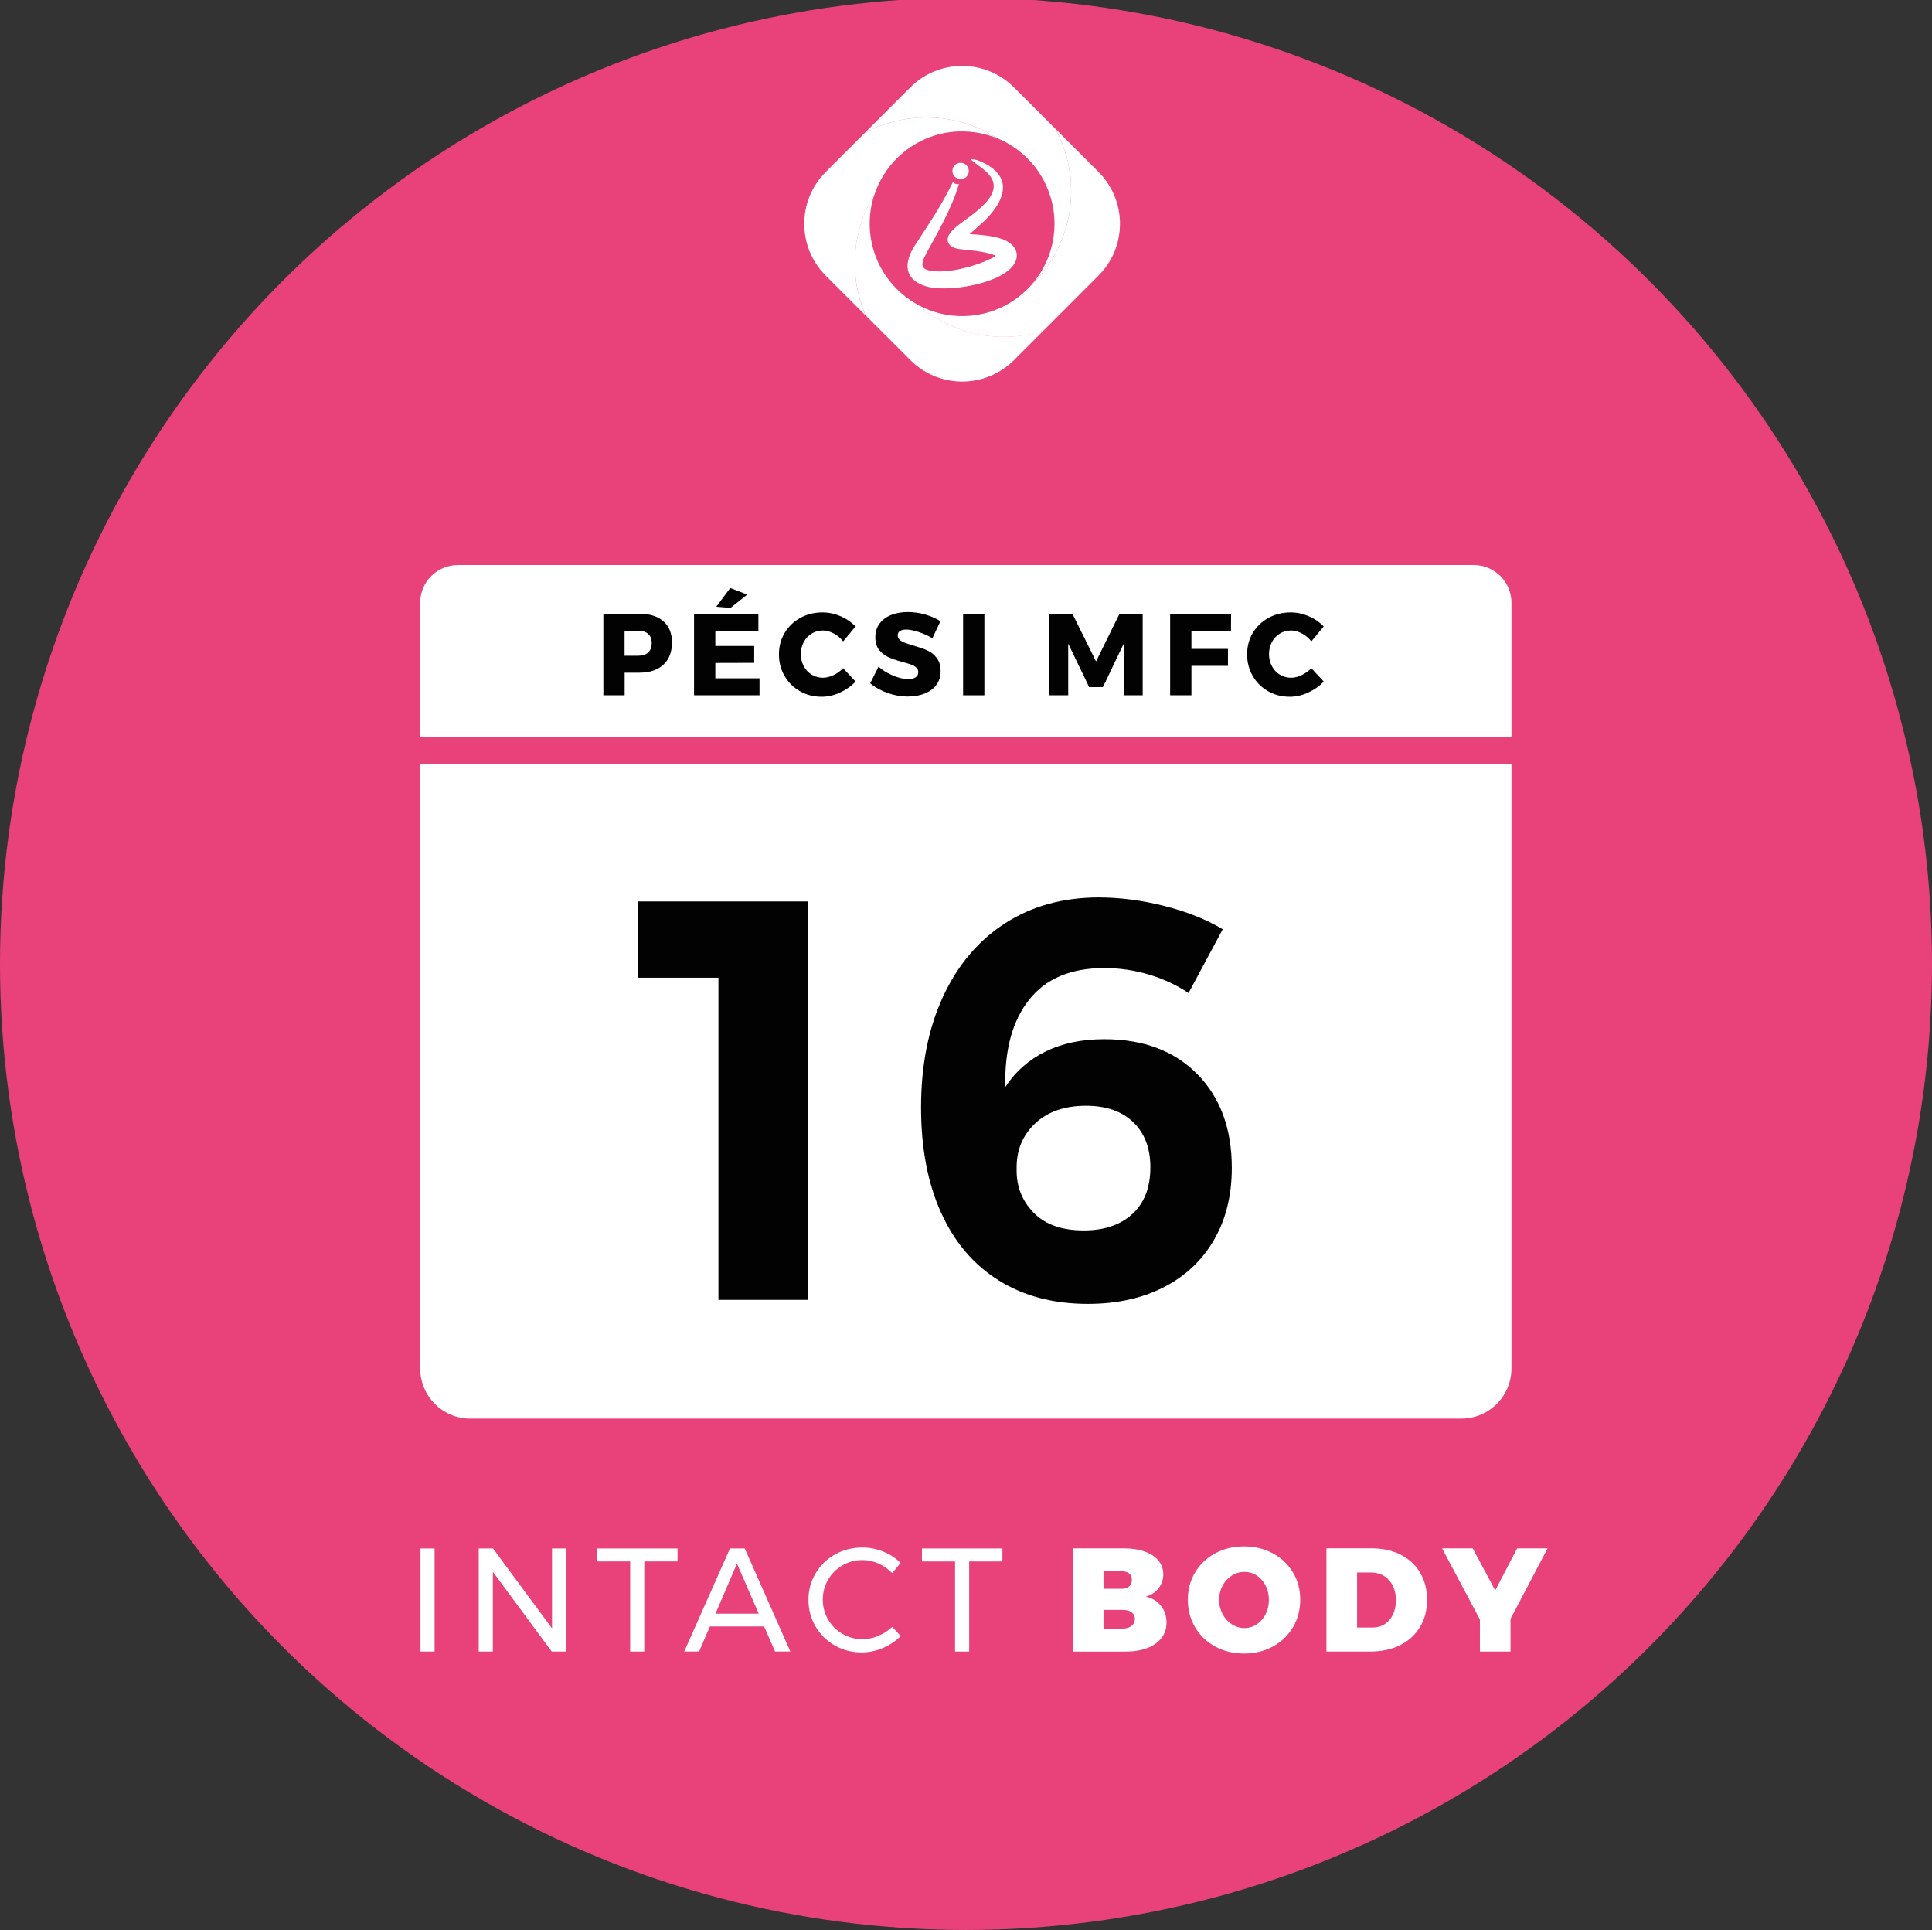 <?xml version="1.0" encoding="utf-8"?>
<!-- Generator: Adobe Illustrator 24.2.3, SVG Export Plug-In . SVG Version: 6.00 Build 0)  -->
<svg version="1.1" id="Réteg_1" xmlns="http://www.w3.org/2000/svg" xmlns:xlink="http://www.w3.org/1999/xlink" x="0px" y="0px"
	 viewBox="0 0 512 511.38" style="enable-background:new 0 0 512 511.38;" xml:space="preserve">
<rect x="0" y="0" width="512" height="511.38" fill="#333333" stroke="none"/>
<style type="text/css">
	.st0{fill:#030405;}
	.st1{fill:#FFFFFF;}
	.st2{opacity:0.08;fill:#FFFFFF;}
	.st3{opacity:0.25;fill:#FFFFFF;}
	.st4{opacity:0.4;fill:#FFFFFF;}
	.st5{fill-rule:evenodd;clip-rule:evenodd;fill:#FFFFFF;}
	.st6{opacity:0.88;}
	.st7{fill:#E20E1A;}
	.st8{fill:url(#SVGID_7_);}
	.st9{display:none;}
	.st10{display:inline;}
	.st11{fill:#D7B46B;}
	.st12{fill:#E10714;}
	.st13{fill-rule:evenodd;clip-rule:evenodd;fill:#D7B46B;}
	.st14{fill:url(#SVGID_10_);}
	.st15{fill:url(#SVGID_11_);}
	.st16{fill:url(#SVGID_12_);}
	.st17{fill:url(#SVGID_13_);}
	.st18{opacity:0.08;fill:#08090A;}
	.st19{opacity:0.25;fill:#08090A;}
	.st20{fill-rule:evenodd;clip-rule:evenodd;fill:#C62867;}
	.st21{fill:#C62370;}
	.st22{fill-rule:evenodd;clip-rule:evenodd;fill:#FEFFFF;}
	.st23{fill:#E9427B;}
	.st24{fill:#020203;}
</style>
<circle class="st23" cx="256" cy="255.38" r="256"/>
<g>
	<g>
		<g>
			<path class="st1" d="M111.43,410.3h3.74v27.3h-3.74V410.3z"/>
			<path class="st1" d="M146.29,410.3h3.7v27.3h-3.78l-15.6-21.14v21.14h-3.74v-27.3h3.78l15.64,21.17V410.3z"/>
			<path class="st1" d="M158.22,410.3h21.33v3.43h-8.81v23.87h-3.74v-23.87h-8.77V410.3z"/>
			<path class="st1" d="M205.4,437.59l-2.89-6.63h-14.39l-2.85,6.63h-3.94l12.13-27.3h3.9l12.09,27.3H205.4z M189.61,427.57h11.46
				l-5.77-13.26L189.61,427.57z"/>
			<path class="st1" d="M232.82,414.29c-1.38-0.61-2.79-0.92-4.25-0.92c-1.92,0-3.69,0.47-5.3,1.4c-1.61,0.94-2.89,2.2-3.82,3.8
				c-0.94,1.6-1.4,3.36-1.4,5.28c0,1.9,0.47,3.65,1.4,5.26c0.94,1.61,2.21,2.89,3.82,3.82c1.61,0.94,3.38,1.4,5.3,1.4
				c1.43,0,2.83-0.29,4.21-0.88s2.6-1.38,3.67-2.4l2.26,2.46c-1.38,1.35-2.98,2.41-4.8,3.18c-1.82,0.77-3.67,1.15-5.54,1.15
				c-2.6,0-4.98-0.62-7.14-1.85c-2.16-1.24-3.86-2.92-5.11-5.05c-1.25-2.13-1.87-4.49-1.87-7.06c0-2.55,0.63-4.88,1.89-7
				c1.26-2.12,2.98-3.79,5.17-5.01c2.18-1.22,4.59-1.83,7.21-1.83c1.9,0,3.74,0.36,5.52,1.07c1.78,0.71,3.32,1.72,4.62,3.02
				l-2.22,2.69C235.4,415.76,234.19,414.9,232.82,414.29z"/>
			<path class="st1" d="M244.32,410.3h21.33v3.43h-8.81v23.87h-3.74v-23.87h-8.77V410.3z"/>
			<path class="st1" d="M303.32,411.1c1.59,0.56,2.81,1.36,3.67,2.4c0.86,1.04,1.29,2.26,1.29,3.67c0,1.38-0.42,2.6-1.25,3.67
				c-0.83,1.07-1.96,1.81-3.39,2.22c1.66,0.34,3,1.14,4,2.4c1,1.26,1.5,2.76,1.5,4.5c0,1.53-0.44,2.88-1.33,4.04
				c-0.88,1.16-2.14,2.05-3.76,2.67c-1.62,0.62-3.52,0.94-5.67,0.94h-14v-27.34h13.41C299.89,410.26,301.73,410.54,303.32,411.1z
				 M299.26,420.34c0.47-0.43,0.7-1.01,0.7-1.74c0-0.7-0.23-1.25-0.7-1.66c-0.47-0.4-1.1-0.6-1.91-0.6h-4.91v4.64h4.91
				C298.16,420.98,298.8,420.77,299.26,420.34z M299.83,430.85c0.61-0.47,0.92-1.1,0.92-1.91c0-0.75-0.31-1.34-0.92-1.77
				c-0.61-0.43-1.44-0.63-2.48-0.6h-4.91v4.95h4.91C298.39,431.54,299.22,431.32,299.83,430.85z"/>
			<path class="st1" d="M337.3,411.58c2.27,1.22,4.05,2.91,5.34,5.05s1.93,4.56,1.93,7.23c0,2.7-0.64,5.14-1.93,7.31
				c-1.29,2.17-3.07,3.87-5.34,5.11c-2.28,1.24-4.82,1.85-7.62,1.85c-2.83,0-5.38-0.62-7.64-1.85c-2.26-1.23-4.04-2.94-5.32-5.11
				c-1.29-2.17-1.93-4.61-1.93-7.31c0-2.68,0.64-5.09,1.93-7.23c1.29-2.14,3.06-3.83,5.32-5.05c2.26-1.22,4.81-1.83,7.64-1.83
				C332.49,409.75,335.03,410.36,337.3,411.58z M326.46,417.47c-1.03,0.65-1.85,1.54-2.46,2.67s-0.92,2.38-0.92,3.76
				s0.31,2.64,0.92,3.78c0.61,1.14,1.43,2.05,2.46,2.71c1.03,0.66,2.14,0.99,3.33,0.99c1.17,0,2.25-0.33,3.26-0.99
				c1-0.66,1.79-1.56,2.36-2.69c0.57-1.13,0.86-2.4,0.86-3.8c0-1.38-0.29-2.63-0.86-3.76c-0.57-1.13-1.35-2.02-2.34-2.67
				c-0.99-0.65-2.08-0.97-3.28-0.97C328.6,416.5,327.49,416.82,326.46,417.47z"/>
			<path class="st1" d="M371.19,411.95c2.22,1.13,3.94,2.73,5.17,4.8c1.22,2.07,1.83,4.45,1.83,7.16c0,2.7-0.62,5.1-1.87,7.17
				c-1.25,2.08-3,3.69-5.26,4.82s-4.87,1.7-7.84,1.7h-11.7v-27.34h11.97C366.4,410.26,368.97,410.82,371.19,411.95z M368.21,429.25
				c1.14-1.33,1.72-3.08,1.72-5.26s-0.61-3.95-1.83-5.3c-1.22-1.35-2.81-2.03-4.76-2.03h-3.7v14.58h4.09
				C365.57,431.24,367.06,430.57,368.21,429.25z"/>
			<path class="st1" d="M410.13,410.26l-9.83,18.68v8.66h-8.11v-8.5l-10.02-18.83h8.11l5.97,11.15l5.81-11.15H410.13z"/>
		</g>
	</g>
</g>
<g>
	<g>
		<g>
			<g>
				<g>
					<path class="st1" d="M268.7,23.14l10.91,10.91c0.22,0.39,0.43,0.8,0.63,1.2c0,0,0,0.01,0.01,0.02
						c0.01,0.01,0.01,0.01,0.01,0.02c4.88,9.81,4.81,21.45-0.23,31.2c-0.42,0.82-0.88,1.62-1.37,2.4c-0.01,0.02-0.02,0.03-0.02,0.03
						c-1.36,2.17-2.99,4.23-4.87,6.11l-0.25,0.25c3.95-4.57,5.93-10.26,5.94-15.96c0-2.59-0.4-5.17-1.22-7.65l-0.01-0.01
						c-1.15-3.55-3.13-6.88-5.94-9.69c-2.38-2.38-5.12-4.16-8.06-5.36c-0.72-0.47-1.47-0.91-2.22-1.32
						c-0.31-0.17-0.64-0.34-0.97-0.5c-0.2-0.1-0.4-0.2-0.6-0.3c-0.24-0.11-0.48-0.23-0.72-0.33c-0.17-0.08-0.34-0.16-0.52-0.23
						c-0.32-0.14-0.66-0.28-1-0.42c-0.38-0.14-0.75-0.3-1.13-0.42c-0.21-0.07-0.41-0.14-0.62-0.2c-0.19-0.08-0.41-0.14-0.61-0.2
						c-0.21-0.06-0.42-0.13-0.64-0.19c-0.31-0.1-0.63-0.18-0.95-0.26c-0.43-0.12-0.86-0.21-1.29-0.32
						c-0.02,0.01-0.03,0.01-0.05-0.01c-0.45-0.1-0.9-0.19-1.35-0.26c-0.45-0.09-0.9-0.16-1.36-0.21c-0.45-0.06-0.9-0.13-1.37-0.16
						c-0.02,0-0.06,0.01-0.09-0.01c-0.42-0.04-0.84-0.08-1.27-0.09c-0.46-0.03-0.9-0.05-1.37-0.05c-0.46-0.02-0.91-0.02-1.38,0
						c-0.42,0.01-0.86,0.02-1.3,0.06h-0.07c-0.23,0.02-0.46,0.03-0.68,0.05c-0.24,0.02-0.47,0.04-0.7,0.07
						c-0.45,0.04-0.91,0.1-1.36,0.17c-0.24,0.03-0.48,0.06-0.71,0.1c-0.24,0.04-0.47,0.09-0.7,0.12c-0.1,0.02-0.19,0.04-0.29,0.06
						c-0.42,0.08-0.85,0.17-1.27,0.27c-0.49,0.11-0.98,0.24-1.47,0.38c-0.19,0.05-0.38,0.1-0.56,0.17
						c-0.19,0.05-0.37,0.11-0.56,0.17c-0.19,0.05-0.37,0.11-0.54,0.18c-0.41,0.13-0.83,0.28-1.24,0.44
						c-0.12,0.04-0.25,0.09-0.37,0.14c-0.3,0.11-0.58,0.24-0.88,0.37c-0.06,0.02-0.12,0.05-0.17,0.08
						c-0.21,0.08-0.41,0.17-0.61,0.27c-0.19,0.09-0.38,0.17-0.58,0.28l-0.02,0.01c-0.01,0-0.01,0-0.01,0
						c-0.19,0.09-0.38,0.19-0.58,0.29c-0.33,0.16-0.65,0.34-0.97,0.5l12.16-12.16c6.48-6.48,16.41-7.43,23.89-2.82
						C266.41,21.11,267.6,22.04,268.7,23.14z"/>
					<path class="st1" d="M279.61,34.05l11.51,11.51c5.71,5.71,7.12,14.09,4.23,21.12c-0.95,2.31-2.37,4.46-4.23,6.33l-14.63,14.63
						c-0.48,0.15-0.96,0.3-1.44,0.42c0,0,0,0-0.01,0.01c-0.01,0-0.01,0-0.02,0.01c-1.34,0.35-2.7,0.64-4.07,0.83
						c-7.24,1.05-14.76-0.21-21.35-3.79c-1.46-0.78-2.86-1.68-4.22-2.7c-0.01-0.01-0.01-0.01-0.01-0.01
						c-0.63-0.47-1.26-0.97-1.86-1.49c3.81,2.03,8.06,2.97,12.27,2.83c2.09-0.06,4.19-0.41,6.22-1.01c3.77-1.12,7.32-3.17,10.3-6.15
						c0.43-0.43,0.85-0.87,1.23-1.32l0.25-0.25c1.88-1.88,3.51-3.94,4.87-6.11c0,0,0.01-0.01,0.02-0.03
						c0.49-0.78,0.95-1.58,1.37-2.4c5.04-9.75,5.11-21.39,0.23-31.2c0-0.01,0-0.01-0.01-0.02c-0.01-0.01-0.01-0.02-0.01-0.02
						C280.04,34.85,279.83,34.44,279.61,34.05z"/>
					<path class="st1" d="M276.49,87.64l-7.78,7.78c-5.5,5.5-13.47,7.01-20.32,4.53c-2.6-0.93-5.04-2.45-7.13-4.53l-11.82-11.82
						c-0.37-0.83-0.7-1.68-1-2.53c0-0.01,0-0.01,0-0.02c-0.16-0.46-0.31-0.93-0.45-1.4c-0.09-0.28-0.17-0.57-0.26-0.86
						c-0.14-0.56-0.28-1.1-0.39-1.66c-0.12-0.53-0.23-1.06-0.32-1.61c-0.09-0.54-0.16-1.09-0.23-1.64
						c-0.06-0.54-0.12-1.09-0.16-1.63c-0.04-0.55-0.07-1.09-0.08-1.65c-0.02-0.55-0.02-1.1,0-1.65c0.02-1.09,0.1-2.19,0.23-3.28
						c0.12-1.07,0.3-2.13,0.52-3.19c0-0.02,0.02-0.05,0.02-0.08c0.11-0.53,0.24-1.06,0.37-1.58c0.01-0.02,0.02-0.06,0.02-0.08
						c0.07-0.24,0.14-0.49,0.21-0.73c0.19-0.63,0.38-1.24,0.6-1.86c0.1-0.3,0.21-0.59,0.32-0.88c0.14-0.36,0.28-0.72,0.43-1.07
						c0.14-0.33,0.3-0.67,0.45-1l0.01-0.02c0.1-0.2,0.2-0.42,0.3-0.62c0.14-0.28,0.3-0.59,0.45-0.87c0.1-0.21,0.21-0.42,0.32-0.61
						c0.27-0.49,0.56-0.99,0.86-1.46c-0.01,0.04-0.01,0.1-0.02,0.14c-0.89,2.79-1.27,5.7-1.14,8.6c0.27,5.89,2.65,11.71,7.14,16.2
						c1.77,1.77,3.75,3.21,5.84,4.33c0.6,0.52,1.23,1.02,1.86,1.49c0,0,0.01,0.01,0.01,0.01c1.35,1.01,2.76,1.91,4.22,2.7
						c6.59,3.58,14.11,4.84,21.35,3.79c1.37-0.19,2.73-0.48,4.07-0.83c0.01-0.01,0.01-0.01,0.02-0.01c0.01-0.01,0.01-0.01,0.01-0.01
						C275.53,87.94,276.01,87.79,276.49,87.64z"/>
					<path class="st1" d="M264.16,36.57c-0.7-0.45-1.41-0.88-2.14-1.27c-0.24-0.13-0.5-0.27-0.75-0.39c-0.1-0.06-0.18-0.1-0.22-0.12
						c-0.2-0.1-0.4-0.2-0.6-0.3c-0.24-0.11-0.48-0.23-0.72-0.33c-0.17-0.08-0.34-0.16-0.52-0.23c-0.32-0.14-0.66-0.28-1-0.42
						c-0.38-0.14-0.75-0.29-1.13-0.42c-0.21-0.07-0.41-0.14-0.62-0.2c-0.2-0.07-0.41-0.14-0.61-0.2c-0.21-0.06-0.42-0.13-0.64-0.19
						c-0.31-0.1-0.63-0.18-0.95-0.26c-0.43-0.12-0.86-0.21-1.29-0.32c-0.02,0.01-0.03,0.01-0.05-0.01c-0.45-0.09-0.9-0.18-1.35-0.26
						c-0.45-0.08-0.9-0.15-1.36-0.21c-0.45-0.06-0.9-0.12-1.37-0.16c-0.02,0-0.06,0.01-0.09-0.01c-0.43-0.03-0.85-0.07-1.27-0.09
						c-0.46-0.02-0.91-0.04-1.37-0.05c-0.46-0.02-0.91-0.02-1.38,0c-0.42,0.01-0.86,0.02-1.3,0.06h-0.07
						c-0.23,0.02-0.46,0.03-0.68,0.05c-0.23,0.02-0.46,0.05-0.7,0.07c-0.45,0.04-0.91,0.1-1.36,0.17c-0.23,0.03-0.47,0.08-0.71,0.1
						c-0.24,0.04-0.47,0.09-0.7,0.12c-0.1,0.02-0.19,0.04-0.29,0.06c-0.42,0.08-0.85,0.17-1.27,0.27c-0.49,0.11-0.98,0.24-1.47,0.38
						c-0.19,0.05-0.38,0.1-0.56,0.17c-0.19,0.05-0.37,0.11-0.56,0.17c-0.19,0.05-0.37,0.11-0.54,0.18
						c-0.41,0.13-0.82,0.28-1.24,0.44c-0.12,0.04-0.25,0.09-0.37,0.14c-0.3,0.12-0.59,0.23-0.88,0.37
						c-0.06,0.02-0.12,0.05-0.17,0.08c-0.21,0.08-0.41,0.17-0.61,0.27c-0.19,0.09-0.38,0.17-0.58,0.28l-0.02,0.01
						c-0.01,0-0.01,0-0.01,0c-0.19,0.09-0.38,0.19-0.58,0.29c-0.33,0.16-0.65,0.34-0.97,0.5l-10.26,10.26c0,0,0,0-0.01,0.01
						c-7.57,7.58-7.58,19.85,0,27.44l10.6,10.6c-0.37-0.85-0.71-1.7-1-2.57c-0.35-1.01-0.65-2.04-0.9-3.07
						c-0.07-0.27-0.13-0.54-0.19-0.82c-0.12-0.53-0.23-1.06-0.32-1.61c-0.09-0.53-0.17-1.08-0.23-1.64
						c-0.07-0.53-0.13-1.08-0.16-1.63c-0.04-0.55-0.08-1.1-0.08-1.65c-0.02-0.54-0.02-1.1,0-1.65c0.02-1.09,0.09-2.19,0.23-3.28
						c0.12-1.07,0.3-2.12,0.53-3.17c0-0.03,0.01-0.07,0.02-0.1c0.1-0.51,0.22-1.01,0.35-1.51c0.43-1.59,0.96-3.15,1.61-4.68
						c0.14-0.33,0.3-0.67,0.45-1l0.01-0.02c0.1-0.2,0.2-0.42,0.3-0.62c0.02-0.03,0.04-0.06,0.05-0.1c0.13-0.27,0.27-0.52,0.4-0.77
						c0.1-0.21,0.21-0.42,0.32-0.61c0.27-0.49,0.56-0.99,0.86-1.46c-0.01,0.05-0.01,0.1-0.02,0.14c0.03-0.1,0.06-0.18,0.09-0.27
						c0,0,0.01-0.01,0.02-0.02c1.15-3.49,3.13-6.77,5.9-9.54c4.56-4.56,10.47-6.94,16.44-7.15c0.03,0,0.06-0.01,0.09,0.01
						c1.91-0.06,3.83,0.1,5.72,0.49h0.01c0.32,0.07,0.65,0.14,0.97,0.22c1.12,0.28,2.24,0.64,3.34,1.09
						C264.22,36.6,264.19,36.59,264.16,36.57z"/>
					<path class="st2" d="M269.23,23.67l10.38,10.38c5.53,10.05,5.68,22.28,0.42,32.44c-1.59,3.08-3.68,5.97-6.26,8.54l-0.25,0.25
						c3.95-4.57,5.93-10.26,5.94-15.96c0-2.59-0.4-5.17-1.22-7.65c0-0.01-0.01-0.01-0.01-0.01
						C277.71,43.94,275.25,34.59,269.23,23.67z"/>
					<path class="st2" d="M283.24,80.89l-6.75,6.75c-1.81,0.57-3.66,1-5.54,1.27c-7.24,1.05-14.76-0.21-21.35-3.79
						c-2.14-1.15-4.18-2.56-6.09-4.2c3.81,2.03,8.06,2.97,12.27,2.83C263.28,84.99,272.79,84.9,283.24,80.89z"/>
					<path class="st2" d="M231.68,51.65c-0.01,0.04-0.01,0.1-0.02,0.14c-0.89,2.79-1.27,5.7-1.14,8.6
						c-0.48,6.78,0.05,16.34,3.87,28.16l-4.95-4.95c-0.57-1.29-1.06-2.61-1.44-3.95c-0.09-0.28-0.17-0.57-0.26-0.86
						c-0.14-0.56-0.28-1.1-0.39-1.66c-0.12-0.53-0.23-1.06-0.32-1.61c-0.09-0.54-0.16-1.09-0.23-1.64
						c-0.06-0.54-0.12-1.09-0.16-1.63c-0.04-0.55-0.07-1.09-0.08-1.65c-0.02-0.55-0.02-1.1,0-1.65c0.02-1.09,0.1-2.19,0.23-3.28
						c0.12-1.07,0.3-2.13,0.52-3.19c0-0.02,0.02-0.05,0.02-0.08c0.11-0.53,0.24-1.06,0.37-1.58c0.01-0.02,0.02-0.06,0.02-0.08
						c0.07-0.24,0.14-0.49,0.21-0.73c0.19-0.63,0.38-1.24,0.6-1.86c0.1-0.3,0.21-0.59,0.32-0.88c0.14-0.36,0.28-0.72,0.43-1.07
						c0.24-0.55,0.49-1.1,0.75-1.64c0.14-0.28,0.3-0.59,0.45-0.87c0.1-0.21,0.21-0.42,0.32-0.61
						C231.1,52.62,231.38,52.12,231.68,51.65z"/>
					<path class="st2" d="M264.24,36.61c-1.1-0.45-2.21-0.81-3.34-1.09c-0.43-0.13-0.78-0.23-0.97-0.22h-0.01
						c-1.88-0.39-3.81-0.55-5.72-0.49c-0.02-0.01-0.05-0.01-0.09-0.01c-7.8-0.2-19.85,1.65-35.26,10.75L229.1,35.3
						c0.32-0.17,0.64-0.35,0.97-0.5c0.2-0.1,0.39-0.2,0.58-0.29c0.01-0.01,0.02,0,0.03-0.01c0.2-0.1,0.39-0.19,0.58-0.28
						c0.2-0.1,0.41-0.19,0.61-0.27c0.05-0.03,0.1-0.06,0.17-0.08c0.28-0.13,0.57-0.25,0.88-0.37c0.12-0.05,0.25-0.1,0.37-0.14
						c0.42-0.16,0.83-0.31,1.24-0.44c0.17-0.07,0.35-0.13,0.54-0.18c0.19-0.06,0.37-0.12,0.56-0.17c0.19-0.07,0.37-0.12,0.56-0.17
						c0.49-0.14,0.97-0.27,1.47-0.38c0.42-0.1,0.85-0.19,1.27-0.27c0.1-0.02,0.19-0.04,0.29-0.06c0.23-0.03,0.46-0.08,0.7-0.12
						c0.24-0.03,0.48-0.07,0.71-0.1c0.45-0.07,0.92-0.13,1.36-0.17c0.23-0.02,0.46-0.05,0.7-0.07c0.22-0.02,0.45-0.03,0.68-0.05
						h0.07c0.44-0.03,0.88-0.05,1.3-0.06c0.47-0.02,0.92-0.02,1.38,0c0.46,0.01,0.9,0.02,1.37,0.05c0.42,0.02,0.84,0.05,1.27,0.09
						c0.03,0.02,0.07,0.01,0.09,0.01c0.46,0.05,0.92,0.1,1.37,0.16c0.46,0.06,0.91,0.13,1.36,0.21c0.45,0.08,0.89,0.16,1.35,0.26
						c0.02,0.01,0.03,0.02,0.05,0.01c0.43,0.1,0.86,0.2,1.29,0.32c0.31,0.08,0.63,0.16,0.95,0.26c0.22,0.06,0.43,0.13,0.64,0.19
						c0.2,0.06,0.41,0.13,0.61,0.2c0.21,0.06,0.41,0.13,0.62,0.2c0.38,0.13,0.75,0.28,1.13,0.42c0.34,0.14,0.67,0.28,1,0.42
						c0.18,0.08,0.35,0.16,0.52,0.23c0.25,0.1,0.49,0.22,0.72,0.33c0.2,0.09,0.4,0.19,0.6,0.3c0.04,0.02,0.12,0.06,0.22,0.12
						c0.16,0.09,0.41,0.23,0.68,0.39c0.79,0.46,1.86,1.07,2.21,1.27C264.19,36.59,264.22,36.6,264.24,36.61z"/>
					<path class="st3" d="M275.04,88.07c-0.01,0-0.01,0-0.02,0.01c-1.34,0.35-2.7,0.64-4.07,0.83c-7.24,1.05-14.76-0.21-21.35-3.79
						c-1.46-0.78-2.86-1.68-4.22-2.7c0.09,0.04,0.5,0.28,1.17,0.64c0.75,0.41,1.83,0.97,3.14,1.58c0.67,0.29,1.38,0.61,2.15,0.92
						c0.38,0.16,0.78,0.31,1.19,0.45c0.4,0.15,0.81,0.3,1.24,0.44c0.85,0.3,1.75,0.54,2.65,0.78c0.9,0.26,1.84,0.45,2.78,0.62
						c0.93,0.19,1.88,0.34,2.81,0.45c0.93,0.1,1.86,0.2,2.75,0.24c0.89,0.03,1.76,0.08,2.59,0.07c0.83-0.02,1.59-0.02,2.33-0.07
						c0.74-0.04,1.38-0.08,1.98-0.14c0.59-0.06,1.1-0.12,1.53-0.16C274.5,88.13,274.98,88.07,275.04,88.07z"/>
					<path class="st3" d="M280.26,35.29c4.88,9.81,4.81,21.45-0.23,31.2c-0.42,0.82-0.88,1.62-1.37,2.4
						c0.04-0.12,0.25-0.61,0.59-1.37c0.18-0.43,0.48-0.98,0.69-1.57c0.23-0.63,0.55-1.34,0.79-2.1c0.13-0.38,0.26-0.78,0.41-1.19
						c0.12-0.42,0.24-0.86,0.38-1.3c0.14-0.44,0.26-0.9,0.36-1.38c0.1-0.48,0.24-0.95,0.34-1.45c0.1-0.49,0.19-1,0.28-1.51
						c0.09-0.51,0.14-1.03,0.22-1.55c0.09-0.52,0.13-1.06,0.17-1.59c0.05-0.53,0.1-1.07,0.1-1.61c0.02-0.54,0.06-1.07,0.06-1.61
						c-0.01-0.53-0.02-1.07-0.02-1.6c-0.08-1.06-0.09-2.1-0.24-3.1c-0.09-1-0.27-1.97-0.41-2.89c-0.09-0.45-0.19-0.9-0.28-1.32
						c-0.08-0.43-0.17-0.85-0.28-1.24c-0.21-0.79-0.38-1.52-0.59-2.15c-0.2-0.63-0.35-1.21-0.53-1.65
						C280.46,35.94,280.3,35.44,280.26,35.29z"/>
					<path class="st3" d="M229.75,55.23l-0.51,1.86c-0.19,0.61-0.32,1.24-0.48,1.86c-0.16,0.61-0.28,1.25-0.42,1.86l-0.05,0.24
						l-0.03,0.21l-0.09,0.48l-0.08,0.48l-0.04,0.24l-0.02,0.11c0-0.01,0-0.02-0.01-0.03l-0.01,0.11l-0.31,2.34l-0.08,0.58
						l-0.03,0.14l-0.01,0.05c0,0,0,0-0.01,0.01l0.01,0.01v0.01l-0.01,0.03l-0.02,0.26l-0.06,1.18c-0.02,0.39-0.04,0.78-0.08,1.17
						L227.38,69l-0.01,0.53l-0.01,1.14c0.02,0.39,0.02,0.78,0.02,1.17l0.01,0.3l0,0.06c0,0,0,0,0,0.01l-0.01,0.01l0.01,0.02
						l-0.01,0.02l0.02,0.15l0.03,0.59l0.03,0.58l0.01,0.27l0.02,0.29l0.1,1.18l0.14,1.14l0.06,0.59l0.08,0.57
						c0.02,0.35,0.13,0.77,0.19,1.14c0.14,0.77,0.27,1.54,0.37,2.32c-0.16-0.46-0.31-0.93-0.45-1.4c-0.09-0.28-0.17-0.57-0.26-0.86
						c-0.14-0.56-0.28-1.1-0.39-1.66c-0.12-0.53-0.23-1.06-0.32-1.61c-0.09-0.54-0.16-1.09-0.23-1.64
						c-0.06-0.54-0.12-1.09-0.16-1.63c-0.04-0.55-0.07-1.09-0.08-1.65c-0.02-0.55-0.02-1.1,0-1.65c0.02-1.09,0.1-2.19,0.23-3.28
						c0.12-1.07,0.3-2.13,0.52-3.19c0-0.02,0.02-0.05,0.02-0.08c0.11-0.53,0.24-1.06,0.37-1.58c0.01-0.02,0.02-0.06,0.02-0.08
						c0.07-0.24,0.14-0.49,0.21-0.73c0.19-0.63,0.38-1.24,0.6-1.86c0.1-0.3,0.21-0.59,0.32-0.88c0.14-0.36,0.28-0.72,0.43-1.07
						C229.45,55.9,229.6,55.57,229.75,55.23z"/>
					<path class="st3" d="M259.21,33.94c-0.54-0.15-1.06-0.29-1.59-0.42l-0.4-0.1c-0.14-0.04-0.24-0.07-0.39-0.1l-0.8-0.19
						l-0.79-0.17l-0.81-0.16l-1.46-0.27h-0.02c-0.05,0-0.09-0.01-0.13-0.02c-0.01-0.01-0.02-0.01-0.02-0.01l-0.01-0.01l-1-0.13
						c-0.17-0.02-0.33-0.05-0.5-0.06l-0.51-0.06l-0.52-0.06l-0.22-0.02l-0.26-0.03l-0.94-0.08h-0.02c-0.01,0-0.04-0.01-0.07,0
						c-0.03,0-0.06-0.01-0.12-0.01c-0.42-0.01-0.83-0.05-1.23-0.06l-1.3-0.03l-1.33,0.01L243.47,32h-0.03l-0.01-0.01L243.42,32
						c-0.32,0.02-0.64,0.03-0.97,0.06l-0.47,0.05l-0.49,0.05l-0.97,0.09l-0.49,0.06l-0.47,0.06c-0.17,0.03-0.3,0.05-0.48,0.08
						l-0.46,0.08l-0.49,0.08l-0.24,0.03c-0.03,0.01-0.09,0.02-0.1,0.02l-0.12,0.03l-0.97,0.19l-0.93,0.2l-0.02,0.01
						c-0.3,0.06-0.59,0.13-0.9,0.21l-0.92,0.24l-0.92,0.24l-0.91,0.27l-0.03,0.01l-0.13,0.04l-0.02,0.01
						c-0.41,0.13-0.84,0.25-1.26,0.39c0.2-0.1,0.39-0.19,0.58-0.28c0.2-0.1,0.41-0.19,0.61-0.27c0.05-0.03,0.1-0.06,0.17-0.08
						c0.28-0.13,0.57-0.25,0.88-0.37c0.12-0.05,0.25-0.1,0.37-0.14c0.42-0.16,0.83-0.31,1.24-0.44c0.17-0.07,0.35-0.13,0.54-0.18
						c0.19-0.06,0.37-0.12,0.56-0.17c0.19-0.07,0.37-0.12,0.56-0.17c0.49-0.14,0.97-0.27,1.47-0.38c0.42-0.1,0.85-0.19,1.27-0.27
						c0.1-0.02,0.19-0.04,0.29-0.06c0.23-0.03,0.46-0.08,0.7-0.12c0.24-0.03,0.48-0.07,0.71-0.1c0.45-0.07,0.92-0.13,1.36-0.17
						c0.23-0.02,0.46-0.05,0.7-0.07c0.22-0.02,0.45-0.03,0.68-0.05h0.07c0.44-0.03,0.88-0.05,1.3-0.06c0.47-0.02,0.92-0.02,1.38,0
						c0.46,0.01,0.9,0.02,1.37,0.05c0.42,0.02,0.84,0.05,1.27,0.09c0.03,0.02,0.07,0.01,0.09,0.01c0.46,0.05,0.92,0.1,1.37,0.16
						c0.46,0.06,0.91,0.13,1.36,0.21c0.45,0.08,0.89,0.16,1.35,0.26c0.02,0.01,0.03,0.02,0.05,0.01c0.43,0.1,0.86,0.2,1.29,0.32
						c0.31,0.08,0.63,0.16,0.95,0.26c0.22,0.06,0.43,0.13,0.64,0.19c0.2,0.06,0.41,0.13,0.61,0.2c0.21,0.06,0.41,0.13,0.62,0.2
						c0.38,0.13,0.75,0.28,1.13,0.42C258.55,33.66,258.88,33.8,259.21,33.94z"/>
					<path class="st4" d="M227.58,65.81c-0.01-0.02,0.01-0.03,0-0.03l0.01,0.01L227.58,65.81z"/>
					<path class="st4" d="M248.35,31.93l0.34,0.1c-0.02,0-0.03,0-0.06,0C248.56,32.02,248.46,31.99,248.35,31.93z"/>
					<path class="st4" d="M252.65,32.45l0.08,0.03C252.67,32.46,252.65,32.45,252.65,32.45z"/>
					<path class="st4" d="M252.82,32.5l0.42-0.05c-0.02,0.01-0.05,0.03-0.13,0.05c-0.03,0.01-0.08,0.02-0.14,0.02h-0.02L252.82,32.5
						z"/>
				</g>
			</g>
			<circle class="st5" cx="254.57" cy="45.31" r="2.17"/>
		</g>
	</g>
	<path class="st5" d="M266.65,63.8c-2.4-1.23-6.36-1.59-9.68-1.77c1.61-1.46,3.66-3.28,4.13-3.72c4.94-4.96,7.53-11.05-0.17-15.02
		c-1.45-0.75-2.11-1.01-3.75-1.14c1.82,1.75,4.22,2.79,5.57,5.04c2.36,3.98-2.83,7.96-5.57,10.08c-1.63,1.26-5.48,3.63-5.95,5.62
		c-0.48,2.03,1.36,2.91,3.07,3.11c2.48,0.29,7.1,0.6,9.63,1.78c-0.32,0.23-0.6,0.42-1.14,0.67c-3.96,1.97-10.11,3.65-14.53,3.45
		c-4.17-0.17-4.65-1.39-2.71-4.9c2.88-5.22,6.88-12.23,8.57-18.27c-0.14,0.04-0.28,0.07-0.43,0.07c-0.48,0-0.89-0.24-1.15-0.6
		c-0.04,0.08-0.07,0.16-0.11,0.24c-2.85,5.91-6.43,11.15-9.98,16.61c-3,4.62-2.91,9.08,3.06,10.84c5.66,1.67,20.63-0.7,23.49-6.36
		C270.21,67.09,268.95,64.99,266.65,63.8z"/>
</g>
<g>
	<g id="_x32_4604_-_Social_Events">
		<g>
			<path class="st1" d="M111.35,362.58c0,7.3,5.9,13.3,13.3,13.3h262.6c7.3,0,13.3-5.9,13.3-13.3v-160.2h-289.2V362.58z"/>
			<polygon class="st1" points="241.45,240.78 231.25,240.88 231.25,250.68 241.45,250.58 			"/>
			<polygon class="st1" points="280.05,224.58 251.15,238.88 251.15,252.38 280.05,266.88 			"/>
		</g>
	</g>
	<g>
		<path class="st24" d="M169.13,238.85h45.09v105.57h-23.83v-85.36h-21.27V238.85z"/>
		<path class="st24" d="M304.49,258.23c-3.87-1.15-7.82-1.73-11.84-1.73c-8.85,0-15.49,2.79-19.91,8.37
			c-4.43,5.58-6.54,13.3-6.33,23.15c2.71-4.12,6.28-7.26,10.71-9.43c4.42-2.16,9.6-3.24,15.54-3.24c10.35,0,18.57,3.09,24.66,9.28
			c6.08,6.18,9.12,14.46,9.12,24.81c0,7.34-1.58,13.72-4.75,19.15s-7.62,9.6-13.35,12.52c-5.73,2.92-12.42,4.37-20.06,4.37
			c-9.15,0-17.04-2.09-23.68-6.26c-6.64-4.17-11.71-10.15-15.23-17.95c-3.52-7.79-5.28-17.07-5.28-27.83
			c0-11.16,1.93-20.94,5.81-29.33c3.87-8.39,9.35-14.88,16.44-19.46c7.09-4.57,15.36-6.86,24.81-6.86c5.63,0,11.44,0.75,17.42,2.26
			c5.98,1.51,11.13,3.57,15.46,6.18l-9.05,16.89C311.85,261.02,308.36,259.38,304.49,258.23z M274.25,297.74
			c-3.32,3.17-4.93,7.16-4.83,11.99c-0.1,4.52,1.38,8.37,4.45,11.54c3.07,3.17,7.51,4.75,13.35,4.75c5.43,0,9.73-1.46,12.89-4.37
			c3.17-2.92,4.75-7.04,4.75-12.37c0-5.03-1.51-9-4.52-11.92c-3.02-2.92-7.19-4.37-12.52-4.37
			C282.09,292.99,277.57,294.58,274.25,297.74z"/>
	</g>
	<path class="st1" d="M390.55,149.71h-269.2c-5.52,0-10,4.48-10,10v35.6h289.2v-35.6C400.55,154.19,396.07,149.71,390.55,149.71z"/>
	<g>
		<path class="st24" d="M175.8,164.61c1.52,1.33,2.28,3.19,2.28,5.59c0,2.55-0.76,4.53-2.28,5.93c-1.52,1.41-3.66,2.11-6.41,2.11
			h-3.85v5.98h-5.64v-21.61h9.49C172.14,162.62,174.28,163.28,175.8,164.61z M171.77,172.89c0.63-0.58,0.94-1.41,0.94-2.5
			c0-1.05-0.31-1.85-0.94-2.42c-0.63-0.57-1.52-0.85-2.67-0.85h-3.58v6.63h3.58C170.26,173.75,171.15,173.46,171.77,172.89z"/>
		<path class="st24" d="M183.93,162.62h17.05v4.5h-11.41v4.04h10.3v4.47l-10.3,0.03v4.07h11.71v4.5h-17.35V162.62z M193.52,155.81
			l4.53,1.73l-4.47,3.54l-3.76-0.31L193.52,155.81z"/>
		<path class="st24" d="M220.95,167.85c-0.97-0.52-1.92-0.79-2.87-0.79c-1.09,0-2.08,0.27-2.97,0.82c-0.89,0.54-1.6,1.29-2.11,2.25
			c-0.51,0.96-0.77,2.02-0.77,3.19s0.26,2.23,0.77,3.19c0.51,0.96,1.22,1.71,2.11,2.25c0.89,0.54,1.88,0.82,2.97,0.82
			c0.88,0,1.81-0.23,2.77-0.68c0.97-0.45,1.83-1.07,2.59-1.85l3.3,3.54c-1.17,1.23-2.56,2.21-4.18,2.94
			c-1.61,0.73-3.21,1.09-4.79,1.09c-2.14,0-4.07-0.49-5.79-1.48s-3.08-2.33-4.07-4.04c-0.99-1.71-1.48-3.62-1.48-5.73
			c0-2.1,0.5-3.99,1.51-5.67c1.01-1.68,2.39-3.01,4.15-3.98s3.72-1.45,5.9-1.45c1.6,0,3.19,0.33,4.75,1
			c1.56,0.67,2.89,1.58,3.98,2.73l-3.27,3.95C222.75,169.07,221.92,168.37,220.95,167.85z"/>
		<path class="st24" d="M243.44,167.46c-1.31-0.43-2.4-0.65-3.28-0.65c-0.7,0-1.25,0.13-1.65,0.39c-0.4,0.26-0.6,0.63-0.6,1.12
			c0,0.47,0.17,0.87,0.52,1.19c0.35,0.32,0.78,0.58,1.29,0.77c0.51,0.2,1.27,0.45,2.28,0.75c1.5,0.43,2.74,0.86,3.71,1.29
			s1.81,1.09,2.51,1.99s1.05,2.06,1.05,3.5c0,1.44-0.38,2.67-1.14,3.68c-0.76,1.02-1.8,1.78-3.13,2.3c-1.33,0.51-2.8,0.77-4.42,0.77
			c-1.79,0-3.57-0.31-5.35-0.94c-1.78-0.63-3.31-1.48-4.61-2.57l2.19-4.41c1.09,0.97,2.38,1.76,3.87,2.37
			c1.49,0.62,2.81,0.92,3.96,0.92c0.84,0,1.5-0.15,1.99-0.46c0.48-0.31,0.72-0.76,0.72-1.36c0-0.49-0.18-0.9-0.54-1.23
			c-0.36-0.33-0.81-0.59-1.36-0.79c-0.54-0.2-1.31-0.43-2.3-0.69c-1.48-0.41-2.7-0.83-3.67-1.25c-0.97-0.42-1.79-1.06-2.48-1.91
			c-0.69-0.85-1.03-1.99-1.03-3.41c0-1.33,0.35-2.51,1.06-3.51s1.72-1.78,3.02-2.33c1.3-0.54,2.82-0.82,4.55-0.82
			c1.56,0,3.1,0.22,4.62,0.66c1.52,0.44,2.86,1.03,4.01,1.77l-2.13,4.5C245.97,168.45,244.74,167.89,243.44,167.46z"/>
		<path class="st24" d="M255.23,162.62h5.64v21.61h-5.64V162.62z"/>
		<path class="st24" d="M278.07,162.62h6.13l6.26,12.64l6.23-12.64h6.13v21.61h-4.99l-0.03-13.69l-5.52,11.53h-3.64l-5.55-11.53
			v13.69h-5.02V162.62z"/>
		<path class="st24" d="M310.1,162.62h16.15l-0.03,4.5h-10.48v4.81h9.68v4.5h-9.68v7.8h-5.64V162.62z"/>
		<path class="st24" d="M345.02,167.85c-0.97-0.52-1.92-0.79-2.87-0.79c-1.09,0-2.08,0.27-2.97,0.82c-0.89,0.54-1.6,1.29-2.11,2.25
			c-0.51,0.96-0.77,2.02-0.77,3.19s0.26,2.23,0.77,3.19c0.51,0.96,1.22,1.71,2.11,2.25c0.89,0.54,1.89,0.82,2.97,0.82
			c0.88,0,1.81-0.23,2.77-0.68c0.97-0.45,1.83-1.07,2.59-1.85l3.3,3.54c-1.17,1.23-2.56,2.21-4.18,2.94
			c-1.61,0.73-3.21,1.09-4.79,1.09c-2.14,0-4.07-0.49-5.79-1.48c-1.73-0.99-3.08-2.33-4.07-4.04c-0.99-1.71-1.48-3.62-1.48-5.73
			c0-2.1,0.5-3.99,1.51-5.67c1.01-1.68,2.39-3.01,4.15-3.98s3.72-1.45,5.9-1.45c1.6,0,3.18,0.33,4.75,1s2.89,1.58,3.98,2.73
			l-3.27,3.95C346.82,169.07,345.99,168.37,345.02,167.85z"/>
	</g>
</g>
</svg>
